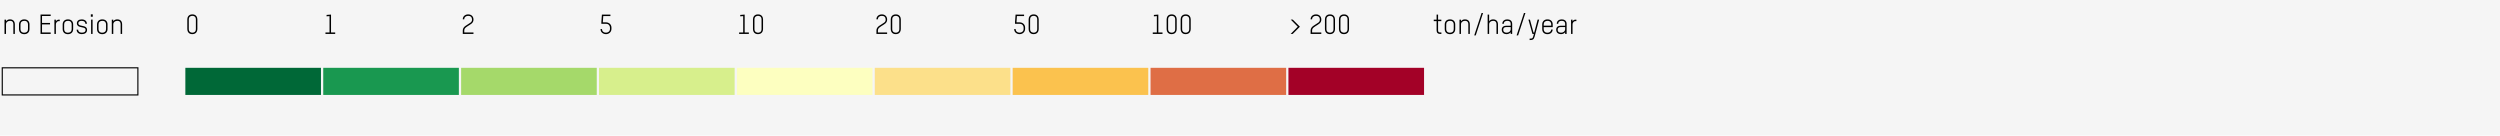 <?xml version="1.0" encoding="UTF-8"?>
<svg xmlns="http://www.w3.org/2000/svg" xmlns:xlink="http://www.w3.org/1999/xlink" width="1106px" height="60px" viewBox="0 0 1106 60" version="1.1">
  <title>Group 8</title>
  <g id="Page-1" stroke="none" stroke-width="1" fill="none" fill-rule="evenodd">
    <g id="Group-8">
      <rect id="Rectangle" fill="#F5F5F5" x="0" y="0" width="1106" height="60"></rect>
      <path d="M2.656,15 L2.656,10.776 C2.656,9.852 3.436,9.216 4.408,9.216 C5.752,9.216 5.908,10.092 5.908,10.8 L5.908,15 L6.568,15 L6.568,10.8 C6.568,9.408 5.812,8.568 4.408,8.568 C3.76,8.568 3.088,8.784 2.656,9.432 L2.656,8.688 L1.996,8.688 L1.996,15 L2.656,15 Z M10.732,15.12 C12.112,15.12 13.048,14.244 13.048,12.876 L13.048,10.8 C13.048,9.42 12.136,8.568 10.732,8.568 C9.34,8.568 8.404,9.444 8.404,10.8 L8.404,12.876 C8.404,14.268 9.316,15.12 10.732,15.12 Z M10.732,14.472 C9.388,14.472 9.064,13.596 9.064,12.876 L9.064,10.8 C9.064,9.792 9.7,9.216 10.732,9.216 C12.064,9.216 12.388,10.08 12.388,10.8 L12.388,12.876 C12.388,13.884 11.752,14.472 10.732,14.472 Z M22.42,15 L22.42,14.352 L18.592,14.352 L18.592,10.788 L22.132,10.788 L22.132,10.14 L18.592,10.14 L18.592,7.092 L22.42,7.092 L22.42,6.444 L17.932,6.444 L17.932,15 L22.42,15 Z M24.724,15 L24.724,10.944 C24.724,9.756 25.468,9.336 26.032,9.336 L26.428,9.336 L26.428,8.688 L26.044,8.688 C25.6,8.688 25.024,8.88 24.724,9.468 L24.724,8.688 L24.064,8.688 L24.064,15 L24.724,15 Z M30.052,15.12 C31.432,15.12 32.368,14.244 32.368,12.876 L32.368,10.8 C32.368,9.42 31.456,8.568 30.052,8.568 C28.66,8.568 27.724,9.444 27.724,10.8 L27.724,12.876 C27.724,14.268 28.636,15.12 30.052,15.12 Z M30.052,14.472 C28.708,14.472 28.384,13.596 28.384,12.876 L28.384,10.8 C28.384,9.792 29.02,9.216 30.052,9.216 C31.384,9.216 31.708,10.08 31.708,10.8 L31.708,12.876 C31.708,13.884 31.072,14.472 30.052,14.472 Z M36.196,15.096 C37.444,15.096 38.524,14.58 38.524,13.176 C38.524,12.372 37.972,11.856 37.228,11.64 C36.688,11.484 35.932,11.34 35.512,11.244 C35.008,11.124 34.66,10.776 34.66,10.356 C34.66,9.444 35.416,9.228 36.136,9.228 C37.228,9.228 37.768,9.708 37.78,10.524 L38.44,10.524 C38.428,9.276 37.492,8.58 36.16,8.58 C35.02,8.58 34,9.096 34,10.356 C34,11.136 34.6,11.7 35.344,11.868 C35.812,11.976 36.484,12.108 37.012,12.264 C37.504,12.408 37.864,12.66 37.864,13.176 C37.864,14.232 37.012,14.448 36.196,14.448 C35.212,14.448 34.564,13.992 34.564,13.128 L33.904,13.128 C33.904,14.364 34.864,15.096 36.196,15.096 Z M41.044,7.416 L41.044,6.348 L40.18,6.348 L40.18,7.416 L41.044,7.416 Z M40.96,15 L40.96,8.676 L40.3,8.676 L40.3,15 L40.96,15 Z M45.256,15.12 C46.636,15.12 47.572,14.244 47.572,12.876 L47.572,10.8 C47.572,9.42 46.66,8.568 45.256,8.568 C43.864,8.568 42.928,9.444 42.928,10.8 L42.928,12.876 C42.928,14.268 43.84,15.12 45.256,15.12 Z M45.256,14.472 C43.912,14.472 43.588,13.596 43.588,12.876 L43.588,10.8 C43.588,9.792 44.224,9.216 45.256,9.216 C46.588,9.216 46.912,10.08 46.912,10.8 L46.912,12.876 C46.912,13.884 46.276,14.472 45.256,14.472 Z M50.116,15 L50.116,10.776 C50.116,9.852 50.896,9.216 51.868,9.216 C53.212,9.216 53.368,10.092 53.368,10.8 L53.368,15 L54.028,15 L54.028,10.8 C54.028,9.408 53.272,8.568 51.868,8.568 C51.22,8.568 50.548,8.784 50.116,9.432 L50.116,8.688 L49.456,8.688 L49.456,15 L50.116,15 Z" id="noErosion" fill="#000000" fill-rule="nonzero"></path>
      <path d="M61.25,29.75 L0.75,29.75 L0.75,42.25 L61.25,42.25 L61.25,29.75 Z M60.75,30.25 L60.75,41.75 L1.25,41.75 L1.25,30.25 L60.75,30.25 Z" id="Rectangle" fill="#000000" fill-rule="nonzero"></path>
      <path d="M85.06,15.108 C86.932,15.108 87.316,13.62 87.316,12.888 L87.316,8.568 C87.316,7.848 86.944,6.36 85.108,6.36 C83.236,6.36 82.864,7.848 82.864,8.556 L82.864,12.876 C82.864,13.608 83.224,15.108 85.06,15.108 Z M85.108,14.46 C84.544,14.46 83.524,14.232 83.524,12.864 L83.524,8.592 C83.524,7.224 84.544,7.008 85.108,7.008 C85.672,7.008 86.656,7.224 86.656,8.592 L86.656,12.864 C86.656,14.232 85.672,14.46 85.108,14.46 Z" id="0" fill="#000000" fill-rule="nonzero"></path>
      <rect id="Rectangle" fill="#006837" x="82" y="30" width="60" height="12"></rect>
      <polygon id="1" fill="#000000" fill-rule="nonzero" points="148.292 15 148.292 14.352 146.444 14.352 146.444 6.444 144.476 6.6 144.476 7.224 145.784 7.128 145.784 14.352 143.984 14.352 143.984 15"></polygon>
      <rect id="Rectangle" fill="#199850" x="143" y="30" width="60" height="12"></rect>
      <path d="M209.46,15 L209.46,14.352 L205.392,14.352 L205.392,13.524 C205.392,12.84 205.692,12.468 206.16,12.084 C206.417,11.864 206.734,11.658 207.067,11.455 L207.741,11.049 C208.075,10.844 208.395,10.633 208.656,10.404 C209.172,9.948 209.472,9.42 209.472,8.664 C209.472,7.284 208.524,6.36 207.132,6.36 C205.728,6.36 204.72,7.284 204.72,8.556 L205.38,8.556 C205.38,7.56 206.148,7.008 207.132,7.008 C208.212,7.008 208.824,7.62 208.824,8.676 C208.824,9.204 208.668,9.6 208.2,9.972 C207.528,10.512 206.544,10.968 205.824,11.532 C205.212,12.012 204.732,12.6 204.732,13.452 L204.732,15 L209.46,15 Z" id="2" fill="#000000" fill-rule="nonzero"></path>
      <rect id="Rectangle" fill="#A5D96A" x="204" y="30" width="60" height="12"></rect>
      <path d="M268.084,15.108 C269.392,15.108 270.508,14.136 270.508,12.792 L270.508,12.204 C270.508,10.8 269.38,9.888 268.132,9.888 L266.692,9.888 L266.884,7.104 L270.052,7.104 L270.052,6.456 L266.284,6.456 L266.044,9.744 L266.044,10.536 L268.108,10.536 C269.272,10.536 269.848,11.352 269.848,12.228 L269.848,12.804 C269.848,13.884 268.984,14.46 268.084,14.46 C267.016,14.46 266.332,13.848 266.332,12.864 L265.672,12.864 C265.672,14.232 266.776,15.108 268.084,15.108 Z" id="5" fill="#000000" fill-rule="nonzero"></path>
      <rect id="Rectangle" fill="#D7EF8C" x="265" y="30" width="60" height="12"></rect>
      <path d="M331.292,15 L331.292,14.352 L329.444,14.352 L329.444,6.444 L327.476,6.6 L327.476,7.224 L328.784,7.128 L328.784,14.352 L326.984,14.352 L326.984,15 L331.292,15 Z M335.312,15.108 C337.184,15.108 337.568,13.62 337.568,12.888 L337.568,8.568 C337.568,7.848 337.196,6.36 335.36,6.36 C333.488,6.36 333.116,7.848 333.116,8.556 L333.116,12.876 C333.116,13.608 333.476,15.108 335.312,15.108 Z M335.36,14.46 C334.796,14.46 333.776,14.232 333.776,12.864 L333.776,8.592 C333.776,7.224 334.796,7.008 335.36,7.008 C335.924,7.008 336.908,7.224 336.908,8.592 L336.908,12.864 C336.908,14.232 335.924,14.46 335.36,14.46 Z" id="10" fill="#000000" fill-rule="nonzero"></path>
      <rect id="Rectangle" fill="#FDFFC0" x="326" y="30" width="60" height="12"></rect>
      <path d="M392.46,15 L392.46,14.352 L388.392,14.352 L388.392,13.524 C388.392,12.84 388.692,12.468 389.16,12.084 C389.416,11.864 389.734,11.658 390.067,11.455 L390.741,11.049 C391.075,10.844 391.395,10.633 391.656,10.404 C392.172,9.948 392.472,9.42 392.472,8.664 C392.472,7.284 391.524,6.36 390.132,6.36 C388.728,6.36 387.72,7.284 387.72,8.556 L388.38,8.556 C388.38,7.56 389.148,7.008 390.132,7.008 C391.212,7.008 391.824,7.62 391.824,8.676 C391.824,9.204 391.668,9.6 391.2,9.972 C390.528,10.512 389.544,10.968 388.824,11.532 C388.212,12.012 387.732,12.6 387.732,13.452 L387.732,15 L392.46,15 Z M396.264,15.108 C398.136,15.108 398.52,13.62 398.52,12.888 L398.52,8.568 C398.52,7.848 398.148,6.36 396.312,6.36 C394.44,6.36 394.068,7.848 394.068,8.556 L394.068,12.876 C394.068,13.608 394.428,15.108 396.264,15.108 Z M396.312,14.46 C395.748,14.46 394.728,14.232 394.728,12.864 L394.728,8.592 C394.728,7.224 395.748,7.008 396.312,7.008 C396.876,7.008 397.86,7.224 397.86,8.592 L397.86,12.864 C397.86,14.232 396.876,14.46 396.312,14.46 Z" id="20" fill="#000000" fill-rule="nonzero"></path>
      <rect id="Rectangle" fill="#FCE08A" x="387" y="30" width="60" height="12"></rect>
      <path d="M451.084,15.108 C452.392,15.108 453.508,14.136 453.508,12.792 L453.508,12.204 C453.508,10.8 452.38,9.888 451.132,9.888 L449.692,9.888 L449.884,7.104 L453.052,7.104 L453.052,6.456 L449.284,6.456 L449.044,9.744 L449.044,10.536 L451.108,10.536 C452.272,10.536 452.848,11.352 452.848,12.228 L452.848,12.804 C452.848,13.884 451.984,14.46 451.084,14.46 C450.016,14.46 449.332,13.848 449.332,12.864 L448.672,12.864 C448.672,14.232 449.776,15.108 451.084,15.108 Z M457.264,15.108 C459.136,15.108 459.52,13.62 459.52,12.888 L459.52,8.568 C459.52,7.848 459.148,6.36 457.312,6.36 C455.44,6.36 455.068,7.848 455.068,8.556 L455.068,12.876 C455.068,13.608 455.428,15.108 457.264,15.108 Z M457.312,14.46 C456.748,14.46 455.728,14.232 455.728,12.864 L455.728,8.592 C455.728,7.224 456.748,7.008 457.312,7.008 C457.876,7.008 458.86,7.224 458.86,8.592 L458.86,12.864 C458.86,14.232 457.876,14.46 457.312,14.46 Z" id="50" fill="#000000" fill-rule="nonzero"></path>
      <rect id="Rectangle" fill="#FBC24E" x="448" y="30" width="60" height="12"></rect>
      <path d="M514.292,15 L514.292,14.352 L512.444,14.352 L512.444,6.444 L510.476,6.6 L510.476,7.224 L511.784,7.128 L511.784,14.352 L509.984,14.352 L509.984,15 L514.292,15 Z M518.312,15.108 C520.184,15.108 520.568,13.62 520.568,12.888 L520.568,8.568 C520.568,7.848 520.196,6.36 518.36,6.36 C516.488,6.36 516.116,7.848 516.116,8.556 L516.116,12.876 C516.116,13.608 516.476,15.108 518.312,15.108 Z M518.36,14.46 C517.796,14.46 516.776,14.232 516.776,12.864 L516.776,8.592 C516.776,7.224 517.796,7.008 518.36,7.008 C518.924,7.008 519.908,7.224 519.908,8.592 L519.908,12.864 C519.908,14.232 518.924,14.46 518.36,14.46 Z M524.516,15.108 C526.388,15.108 526.772,13.62 526.772,12.888 L526.772,8.568 C526.772,7.848 526.4,6.36 524.564,6.36 C522.692,6.36 522.32,7.848 522.32,8.556 L522.32,12.876 C522.32,13.608 522.68,15.108 524.516,15.108 Z M524.564,14.46 C524,14.46 522.98,14.232 522.98,12.864 L522.98,8.592 C522.98,7.224 524,7.008 524.564,7.008 C525.128,7.008 526.112,7.224 526.112,8.592 L526.112,12.864 C526.112,14.232 525.128,14.46 524.564,14.46 Z" id="100" fill="#000000" fill-rule="nonzero"></path>
      <rect id="Rectangle" fill="#DF6E45" x="509" y="30" width="60" height="12"></rect>
      <path d="M571.896,15 L575.076,11.82 L571.932,8.676 L571.032,8.676 L574.14,11.82 L570.996,15 L571.896,15 Z M584.544,15 L584.544,14.352 L580.476,14.352 L580.476,13.524 C580.476,12.84 580.776,12.468 581.244,12.084 C581.5,11.864 581.818,11.658 582.151,11.455 L582.825,11.049 C583.159,10.844 583.479,10.633 583.74,10.404 C584.256,9.948 584.556,9.42 584.556,8.664 C584.556,7.284 583.608,6.36 582.216,6.36 C580.812,6.36 579.804,7.284 579.804,8.556 L580.464,8.556 C580.464,7.56 581.232,7.008 582.216,7.008 C583.296,7.008 583.908,7.62 583.908,8.676 C583.908,9.204 583.752,9.6 583.284,9.972 C582.612,10.512 581.628,10.968 580.908,11.532 C580.296,12.012 579.816,12.6 579.816,13.452 L579.816,15 L584.544,15 Z M588.348,15.108 C590.22,15.108 590.604,13.62 590.604,12.888 L590.604,8.568 C590.604,7.848 590.232,6.36 588.396,6.36 C586.524,6.36 586.152,7.848 586.152,8.556 L586.152,12.876 C586.152,13.608 586.512,15.108 588.348,15.108 Z M588.396,14.46 C587.832,14.46 586.812,14.232 586.812,12.864 L586.812,8.592 C586.812,7.224 587.832,7.008 588.396,7.008 C588.96,7.008 589.944,7.224 589.944,8.592 L589.944,12.864 C589.944,14.232 588.96,14.46 588.396,14.46 Z M594.552,15.108 C596.424,15.108 596.808,13.62 596.808,12.888 L596.808,8.568 C596.808,7.848 596.436,6.36 594.6,6.36 C592.728,6.36 592.356,7.848 592.356,8.556 L592.356,12.876 C592.356,13.608 592.716,15.108 594.552,15.108 Z M594.6,14.46 C594.036,14.46 593.016,14.232 593.016,12.864 L593.016,8.592 C593.016,7.224 594.036,7.008 594.6,7.008 C595.164,7.008 596.148,7.224 596.148,8.592 L596.148,12.864 C596.148,14.232 595.164,14.46 594.6,14.46 Z" id="&gt;200" fill="#000000" fill-rule="nonzero"></path>
      <rect id="Rectangle" fill="#A30127" x="570" y="30" width="60" height="12"></rect>
      <path d="M637.672,15 L637.672,14.352 L637.048,14.352 C636.592,14.352 636.208,14.148 636.208,13.488 L636.208,9.336 L637.648,9.336 L637.648,8.688 L636.208,8.688 L636.208,6.456 L635.548,6.456 L635.548,8.688 L634.288,8.688 L634.288,9.336 L635.548,9.336 L635.548,13.428 C635.548,14.544 636.196,15 636.988,15 L637.672,15 Z M641.476,15.12 C642.856,15.12 643.792,14.244 643.792,12.876 L643.792,10.8 C643.792,9.42 642.88,8.568 641.476,8.568 C640.084,8.568 639.148,9.444 639.148,10.8 L639.148,12.876 C639.148,14.268 640.06,15.12 641.476,15.12 Z M641.476,14.472 C640.132,14.472 639.808,13.596 639.808,12.876 L639.808,10.8 C639.808,9.792 640.444,9.216 641.476,9.216 C642.808,9.216 643.132,10.08 643.132,10.8 L643.132,12.876 C643.132,13.884 642.496,14.472 641.476,14.472 Z M646.336,15 L646.336,10.776 C646.336,9.852 647.116,9.216 648.088,9.216 C649.432,9.216 649.588,10.092 649.588,10.8 L649.588,15 L650.248,15 L650.248,10.8 C650.248,9.408 649.492,8.568 648.088,8.568 C647.44,8.568 646.768,8.784 646.336,9.432 L646.336,8.688 L645.676,8.688 L645.676,15 L646.336,15 Z M652.876,15.648 L656.104,5.748 L655.456,5.748 L652.204,15.648 L652.876,15.648 Z M658.792,15 L658.792,10.776 C658.792,9.852 659.572,9.216 660.544,9.216 C661.888,9.216 662.044,10.092 662.044,10.8 L662.044,15 L662.704,15 L662.704,10.8 C662.704,9.408 661.948,8.568 660.544,8.568 C659.908,8.568 659.188,8.808 658.792,9.432 L658.792,6.456 L658.132,6.456 L658.132,15 L658.792,15 Z M666.436,15.108 C667.276,15.108 667.936,14.796 668.332,14.244 L668.332,15 L668.992,15 L668.992,10.572 C668.992,9.084 667.876,8.568 666.808,8.568 C665.86,8.568 664.624,9.096 664.624,10.524 L665.284,10.524 C665.284,9.54 666.028,9.216 666.82,9.216 C667.684,9.216 668.332,9.528 668.332,10.608 L668.332,11.376 L666.34,11.376 C665.224,11.376 664.372,11.976 664.372,13.104 C664.372,14.52 665.404,15.108 666.436,15.108 Z M666.58,14.46 C665.764,14.46 665.032,14.208 665.032,13.104 C665.032,12.3 665.572,11.976 666.376,11.976 L668.332,11.976 L668.332,12.888 C668.332,13.896 667.444,14.46 666.58,14.46 Z M671.62,15.648 L674.848,5.748 L674.2,5.748 L670.948,15.648 L671.62,15.648 Z M677.008,17.712 C677.968,17.712 678.544,17.532 678.904,16.236 L680.92,8.676 L680.236,8.676 L678.748,14.388 L678.412,14.388 L676.852,8.676 L676.168,8.676 L677.944,15 L678.604,15 L678.244,16.272 C678.064,16.944 677.728,17.064 677.164,17.064 L676.708,17.064 L676.708,17.712 L677.008,17.712 Z M684.604,15.12 C685.924,15.12 686.836,14.316 686.908,13.056 L686.248,13.056 C686.188,13.956 685.564,14.472 684.604,14.472 C683.26,14.472 682.936,13.596 682.936,12.876 L682.936,12 L686.92,12 L686.92,10.8 C686.92,9.42 686.008,8.568 684.604,8.568 C683.212,8.568 682.276,9.444 682.276,10.8 L682.276,12.876 C682.276,14.268 683.188,15.12 684.604,15.12 Z M686.26,11.352 L682.936,11.352 L682.936,10.8 C682.936,9.792 683.572,9.216 684.604,9.216 C685.936,9.216 686.26,10.08 686.26,10.8 L686.26,11.352 Z M690.52,15.108 C691.36,15.108 692.02,14.796 692.416,14.244 L692.416,15 L693.076,15 L693.076,10.572 C693.076,9.084 691.96,8.568 690.892,8.568 C689.944,8.568 688.708,9.096 688.708,10.524 L689.368,10.524 C689.368,9.54 690.112,9.216 690.904,9.216 C691.768,9.216 692.416,9.528 692.416,10.608 L692.416,11.376 L690.424,11.376 C689.308,11.376 688.456,11.976 688.456,13.104 C688.456,14.52 689.488,15.108 690.52,15.108 Z M690.664,14.46 C689.848,14.46 689.116,14.208 689.116,13.104 C689.116,12.3 689.656,11.976 690.46,11.976 L692.416,11.976 L692.416,12.888 C692.416,13.896 691.528,14.46 690.664,14.46 Z M695.692,15 L695.692,10.944 C695.692,9.756 696.436,9.336 697,9.336 L697.396,9.336 L697.396,8.688 L697.012,8.688 C696.568,8.688 695.992,8.88 695.692,9.468 L695.692,8.688 L695.032,8.688 L695.032,15 L695.692,15 Z" id="ton/ha/year" fill="#000000" fill-rule="nonzero"></path>
    </g>
  </g>
</svg>
